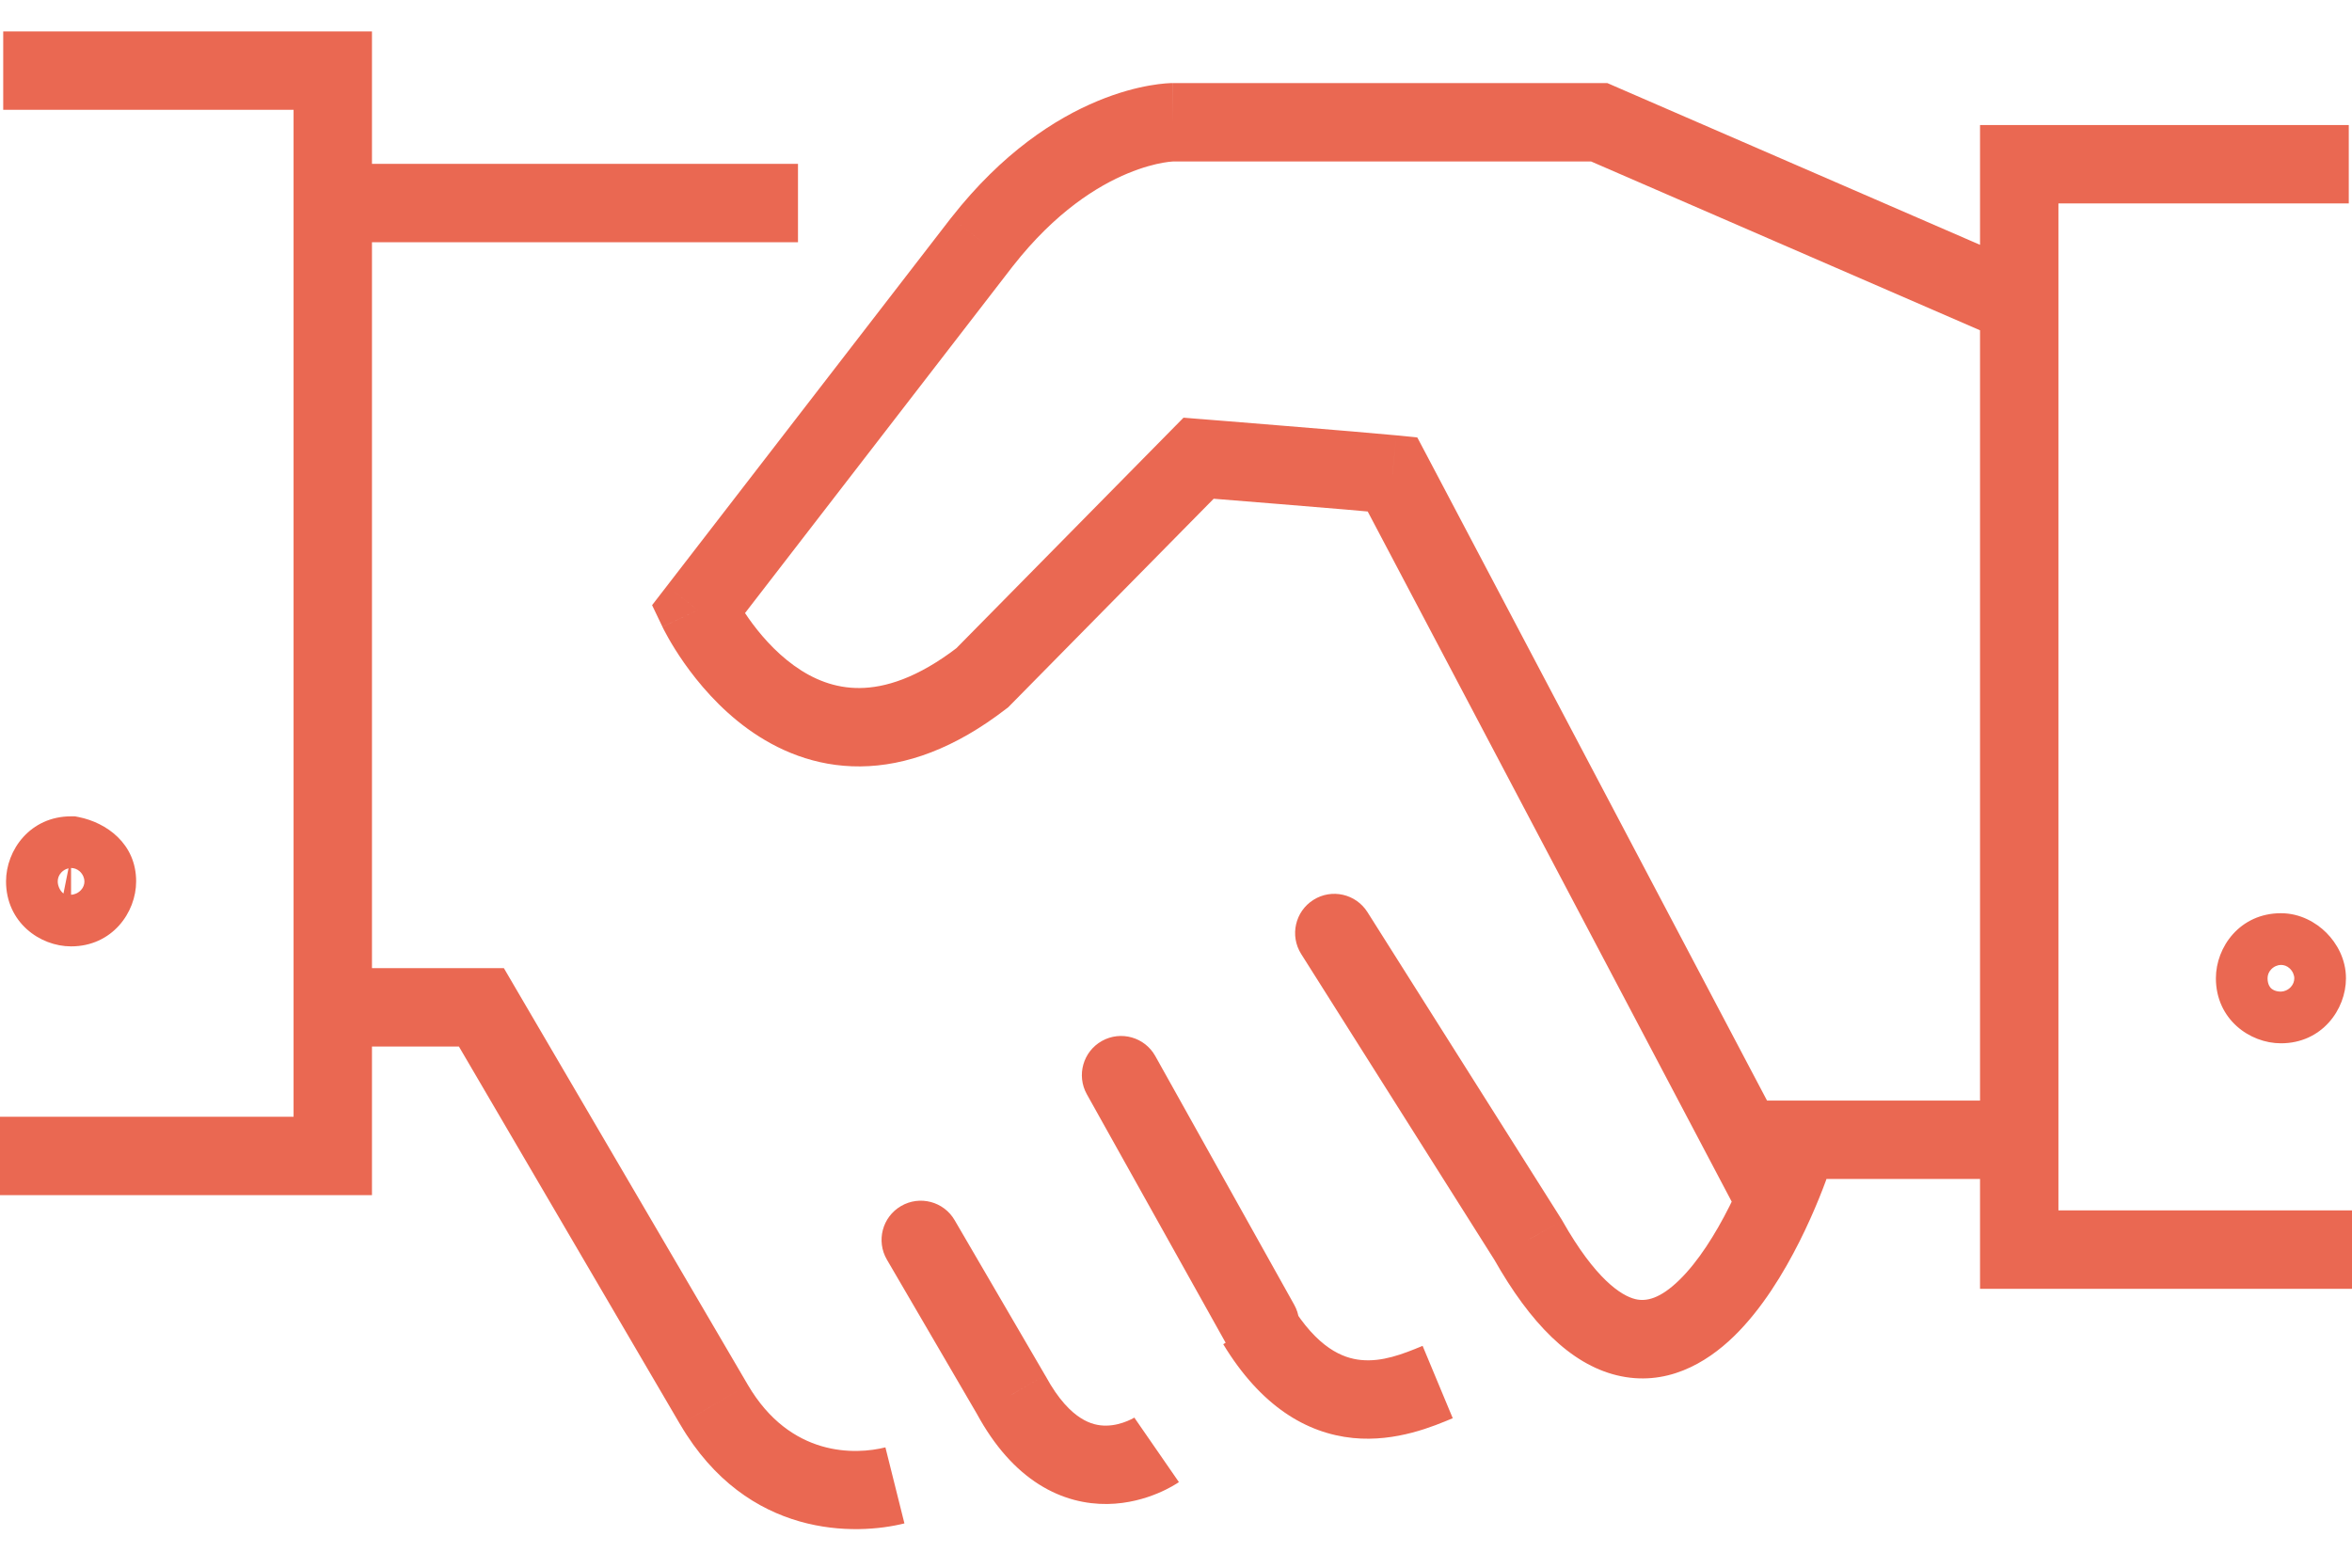 <svg width="60" height="40" viewBox="0 0 60 40" fill="none" xmlns="http://www.w3.org/2000/svg">
<path d="M18.214 35.84L17.351 36.345L17.352 36.345L18.214 35.84ZM12.28 25.702L13.143 25.197L12.854 24.702H12.28V25.702ZM29.472 26.946C29.203 26.463 28.593 26.291 28.111 26.56C27.629 26.829 27.456 27.439 27.726 27.921L29.472 26.946ZM31.27 34.267C31.539 34.749 32.148 34.922 32.63 34.652C33.113 34.383 33.285 33.774 33.016 33.292L31.27 34.267ZM24.353 31.133C24.075 30.655 23.462 30.494 22.985 30.773C22.508 31.051 22.347 31.663 22.625 32.14L24.353 31.133ZM25.797 35.593L26.676 35.115L26.668 35.102L26.66 35.089L25.797 35.593ZM8.489 1.801H9.489V0.801H8.489V1.801ZM8.489 29.494V30.494H9.489V29.494H8.489ZM51.511 4.191V3.191H50.511V4.191H51.511ZM51.511 31.884H50.511V32.884H51.511V31.884ZM35.522 12.104L36.407 11.637L36.156 11.162L35.621 11.108L35.522 12.104ZM30.577 11.691L30.657 10.695L30.192 10.657L29.865 10.989L30.577 11.691ZM25.055 17.296L25.666 18.087L25.72 18.046L25.767 17.998L25.055 17.296ZM17.802 15.565L17.011 14.954L16.635 15.441L16.9 15.995L17.802 15.565ZM25.055 6.169L24.268 5.553L24.263 5.558L25.055 6.169ZM29.918 3.12V2.12V3.12ZM40.797 3.12L41.195 2.203L41.004 2.12H40.797V3.12ZM46.69 29.81C46.865 29.286 46.582 28.72 46.058 28.545C45.534 28.37 44.968 28.653 44.793 29.177L46.69 29.81ZM38.983 31.636L39.854 31.144L39.842 31.123L39.829 31.102L38.983 31.636ZM34.884 23.273C34.589 22.806 33.971 22.666 33.505 22.961C33.038 23.256 32.898 23.874 33.193 24.341L34.884 23.273ZM1.813 21.829L2.009 20.848L1.912 20.829H1.813V21.829ZM44.423 30.081H51.429V28.081H44.423V30.081ZM22.587 36.93C21.827 37.12 20.163 37.187 19.077 35.334L17.352 36.345C19.067 39.272 21.855 39.175 23.072 38.87L22.587 36.93ZM19.077 35.334L13.143 25.197L11.417 26.207L17.351 36.345L19.077 35.334ZM12.28 24.702H8.736V26.702H12.28V24.702ZM27.726 27.921L31.27 34.267L33.016 33.292L29.472 26.946L27.726 27.921ZM22.625 32.14L24.933 36.096L26.66 35.089L24.353 31.133L22.625 32.14ZM36.291 34.34C35.778 34.554 35.256 34.755 34.715 34.7C34.263 34.655 33.61 34.407 32.916 33.261L31.205 34.298C32.159 35.871 33.32 36.571 34.516 36.691C35.623 36.801 36.585 36.384 37.06 36.186L36.291 34.34ZM29.506 36.994C28.936 36.171 28.937 36.171 28.937 36.171C28.937 36.171 28.938 36.17 28.938 36.17C28.939 36.17 28.939 36.169 28.94 36.169C28.941 36.168 28.942 36.167 28.943 36.167C28.945 36.166 28.946 36.165 28.947 36.164C28.948 36.163 28.948 36.163 28.947 36.164C28.943 36.166 28.933 36.173 28.917 36.182C28.885 36.2 28.832 36.228 28.761 36.257C28.616 36.318 28.428 36.372 28.224 36.375C28.032 36.378 27.812 36.336 27.572 36.183C27.325 36.027 27.005 35.721 26.676 35.115L24.918 36.07C25.372 36.906 25.907 37.496 26.502 37.873C27.104 38.254 27.713 38.382 28.252 38.375C28.78 38.367 29.225 38.231 29.531 38.103C29.686 38.039 29.812 37.973 29.903 37.922C29.949 37.896 29.987 37.873 30.015 37.855C30.03 37.846 30.042 37.838 30.052 37.831C30.057 37.828 30.061 37.825 30.065 37.822C30.067 37.821 30.069 37.82 30.07 37.819C30.071 37.818 30.072 37.818 30.073 37.817C30.073 37.817 30.073 37.817 30.074 37.816C30.074 37.816 30.075 37.816 29.506 36.994ZM8.736 6.18H20.357V4.18H8.736V6.18ZM0.082 2.801H8.489V0.801H0.082V2.801ZM7.489 1.801V29.494H9.489V1.801H7.489ZM8.489 28.494H0V30.494H8.489V28.494ZM59.918 3.191H51.511V5.191H59.918V3.191ZM50.511 4.191V31.884H52.511V4.191H50.511ZM51.511 32.884H60V30.884H51.511V32.884ZM45.967 29.769L36.407 11.637L34.637 12.57L44.198 30.702L45.967 29.769ZM35.621 11.108C35.198 11.066 33.95 10.962 32.822 10.87C32.255 10.823 31.713 10.78 31.314 10.747C31.114 10.731 30.95 10.718 30.836 10.709C30.778 10.704 30.734 10.701 30.703 10.698C30.688 10.697 30.676 10.696 30.669 10.695C30.665 10.695 30.662 10.695 30.66 10.695C30.659 10.695 30.658 10.695 30.657 10.695C30.657 10.695 30.657 10.695 30.657 10.695C30.657 10.695 30.657 10.695 30.657 10.695C30.657 10.695 30.657 10.695 30.577 11.691C30.497 12.688 30.497 12.688 30.497 12.688C30.497 12.688 30.497 12.688 30.497 12.688C30.497 12.688 30.498 12.688 30.498 12.688C30.498 12.688 30.499 12.688 30.5 12.688C30.502 12.689 30.505 12.689 30.509 12.689C30.517 12.69 30.528 12.691 30.544 12.692C30.574 12.694 30.619 12.698 30.676 12.703C30.79 12.712 30.954 12.725 31.153 12.741C31.552 12.773 32.093 12.817 32.659 12.863C33.797 12.956 35.022 13.058 35.422 13.098L35.621 11.108ZM29.865 10.989L24.343 16.594L25.767 17.998L31.289 12.393L29.865 10.989ZM24.444 16.504C23.401 17.31 22.566 17.55 21.931 17.555C21.294 17.561 20.738 17.331 20.253 16.98C19.76 16.624 19.368 16.162 19.093 15.771C18.958 15.578 18.857 15.411 18.791 15.295C18.758 15.237 18.735 15.192 18.72 15.164C18.713 15.15 18.708 15.141 18.705 15.136C18.704 15.133 18.703 15.132 18.703 15.131C18.703 15.131 18.703 15.132 18.704 15.132C18.704 15.132 18.704 15.133 18.704 15.133C18.704 15.133 18.704 15.134 18.704 15.134C18.705 15.134 18.705 15.134 17.802 15.565C16.9 15.995 16.9 15.996 16.9 15.996C16.9 15.997 16.9 15.997 16.901 15.998C16.901 15.998 16.901 15.999 16.902 16C16.903 16.002 16.904 16.004 16.905 16.006C16.907 16.011 16.91 16.017 16.914 16.025C16.921 16.04 16.931 16.06 16.944 16.084C16.969 16.133 17.005 16.2 17.051 16.281C17.143 16.444 17.279 16.667 17.456 16.92C17.808 17.42 18.348 18.071 19.081 18.601C19.822 19.136 20.785 19.565 21.948 19.555C23.114 19.545 24.36 19.095 25.666 18.087L24.444 16.504ZM18.594 16.176L25.846 6.78L24.263 5.558L17.011 14.954L18.594 16.176ZM25.842 6.786C26.928 5.4 28.004 4.742 28.766 4.425C29.151 4.265 29.464 4.188 29.668 4.152C29.77 4.134 29.846 4.126 29.889 4.123C29.91 4.121 29.924 4.12 29.929 4.12C29.931 4.12 29.932 4.12 29.93 4.12C29.929 4.12 29.928 4.12 29.925 4.12C29.924 4.12 29.923 4.12 29.922 4.12C29.921 4.12 29.921 4.12 29.92 4.12C29.919 4.12 29.919 4.12 29.919 4.12C29.918 4.12 29.918 4.12 29.918 3.12C29.918 2.12 29.917 2.12 29.916 2.12C29.916 2.12 29.916 2.12 29.915 2.12C29.914 2.12 29.913 2.12 29.912 2.12C29.91 2.12 29.908 2.12 29.906 2.12C29.902 2.12 29.896 2.12 29.891 2.12C29.879 2.12 29.866 2.121 29.849 2.121C29.817 2.123 29.775 2.125 29.724 2.129C29.623 2.138 29.486 2.153 29.32 2.183C28.986 2.242 28.531 2.356 27.999 2.578C26.927 3.023 25.572 3.889 24.268 5.553L25.842 6.786ZM29.918 4.12H40.797V2.12H29.918V4.12ZM40.398 4.037L51.03 8.653L51.827 6.818L41.195 2.203L40.398 4.037ZM44.793 29.177C44.702 29.45 44.467 30.085 44.117 30.782C43.76 31.492 43.32 32.193 42.839 32.661C42.356 33.132 42.001 33.217 41.716 33.147C41.358 33.059 40.7 32.639 39.854 31.144L38.113 32.129C39.039 33.766 40.06 34.798 41.237 35.089C42.487 35.397 43.523 34.788 44.235 34.094C44.95 33.398 45.509 32.466 45.904 31.68C46.306 30.881 46.575 30.155 46.69 29.81L44.793 29.177ZM39.829 31.102L34.884 23.273L33.193 24.341L38.138 32.17L39.829 31.102ZM57.846 24.961C57.846 24.882 57.873 24.804 57.934 24.738C58.006 24.659 58.107 24.62 58.187 24.62V26.62C59.231 26.62 59.846 25.759 59.846 24.961H57.846ZM58.187 24.62C58.265 24.62 58.343 24.647 58.409 24.708C58.488 24.78 58.528 24.881 58.528 24.961H56.528C56.528 26.005 57.389 26.62 58.187 26.62V24.62ZM58.528 24.961C58.528 25.039 58.5 25.117 58.44 25.183C58.367 25.262 58.267 25.301 58.187 25.301V23.301C57.142 23.301 56.528 24.162 56.528 24.961H58.528ZM58.187 25.301C58.026 25.301 57.95 25.231 57.933 25.214C57.916 25.198 57.846 25.121 57.846 24.961H59.846C59.846 24.471 59.611 24.064 59.347 23.8C59.083 23.536 58.677 23.301 58.187 23.301V25.301ZM1.473 22.488C1.473 22.41 1.5 22.332 1.56 22.266C1.633 22.187 1.733 22.147 1.813 22.147V24.147C2.858 24.147 3.473 23.286 3.473 22.488H1.473ZM1.813 22.147C1.891 22.147 1.97 22.175 2.036 22.235C2.115 22.308 2.154 22.408 2.154 22.488H0.154C0.154 23.533 1.015 24.147 1.813 24.147V22.147ZM2.154 22.488C2.154 22.566 2.127 22.645 2.066 22.71C1.994 22.789 1.893 22.829 1.813 22.829V20.829C0.769 20.829 0.154 21.69 0.154 22.488H2.154ZM1.617 22.809C1.679 22.822 1.648 22.831 1.59 22.773C1.56 22.743 1.528 22.699 1.505 22.643C1.481 22.587 1.473 22.533 1.473 22.488H3.473C3.473 21.522 2.712 20.989 2.009 20.848L1.617 22.809Z" fill="#EA6852"/>
</svg>
